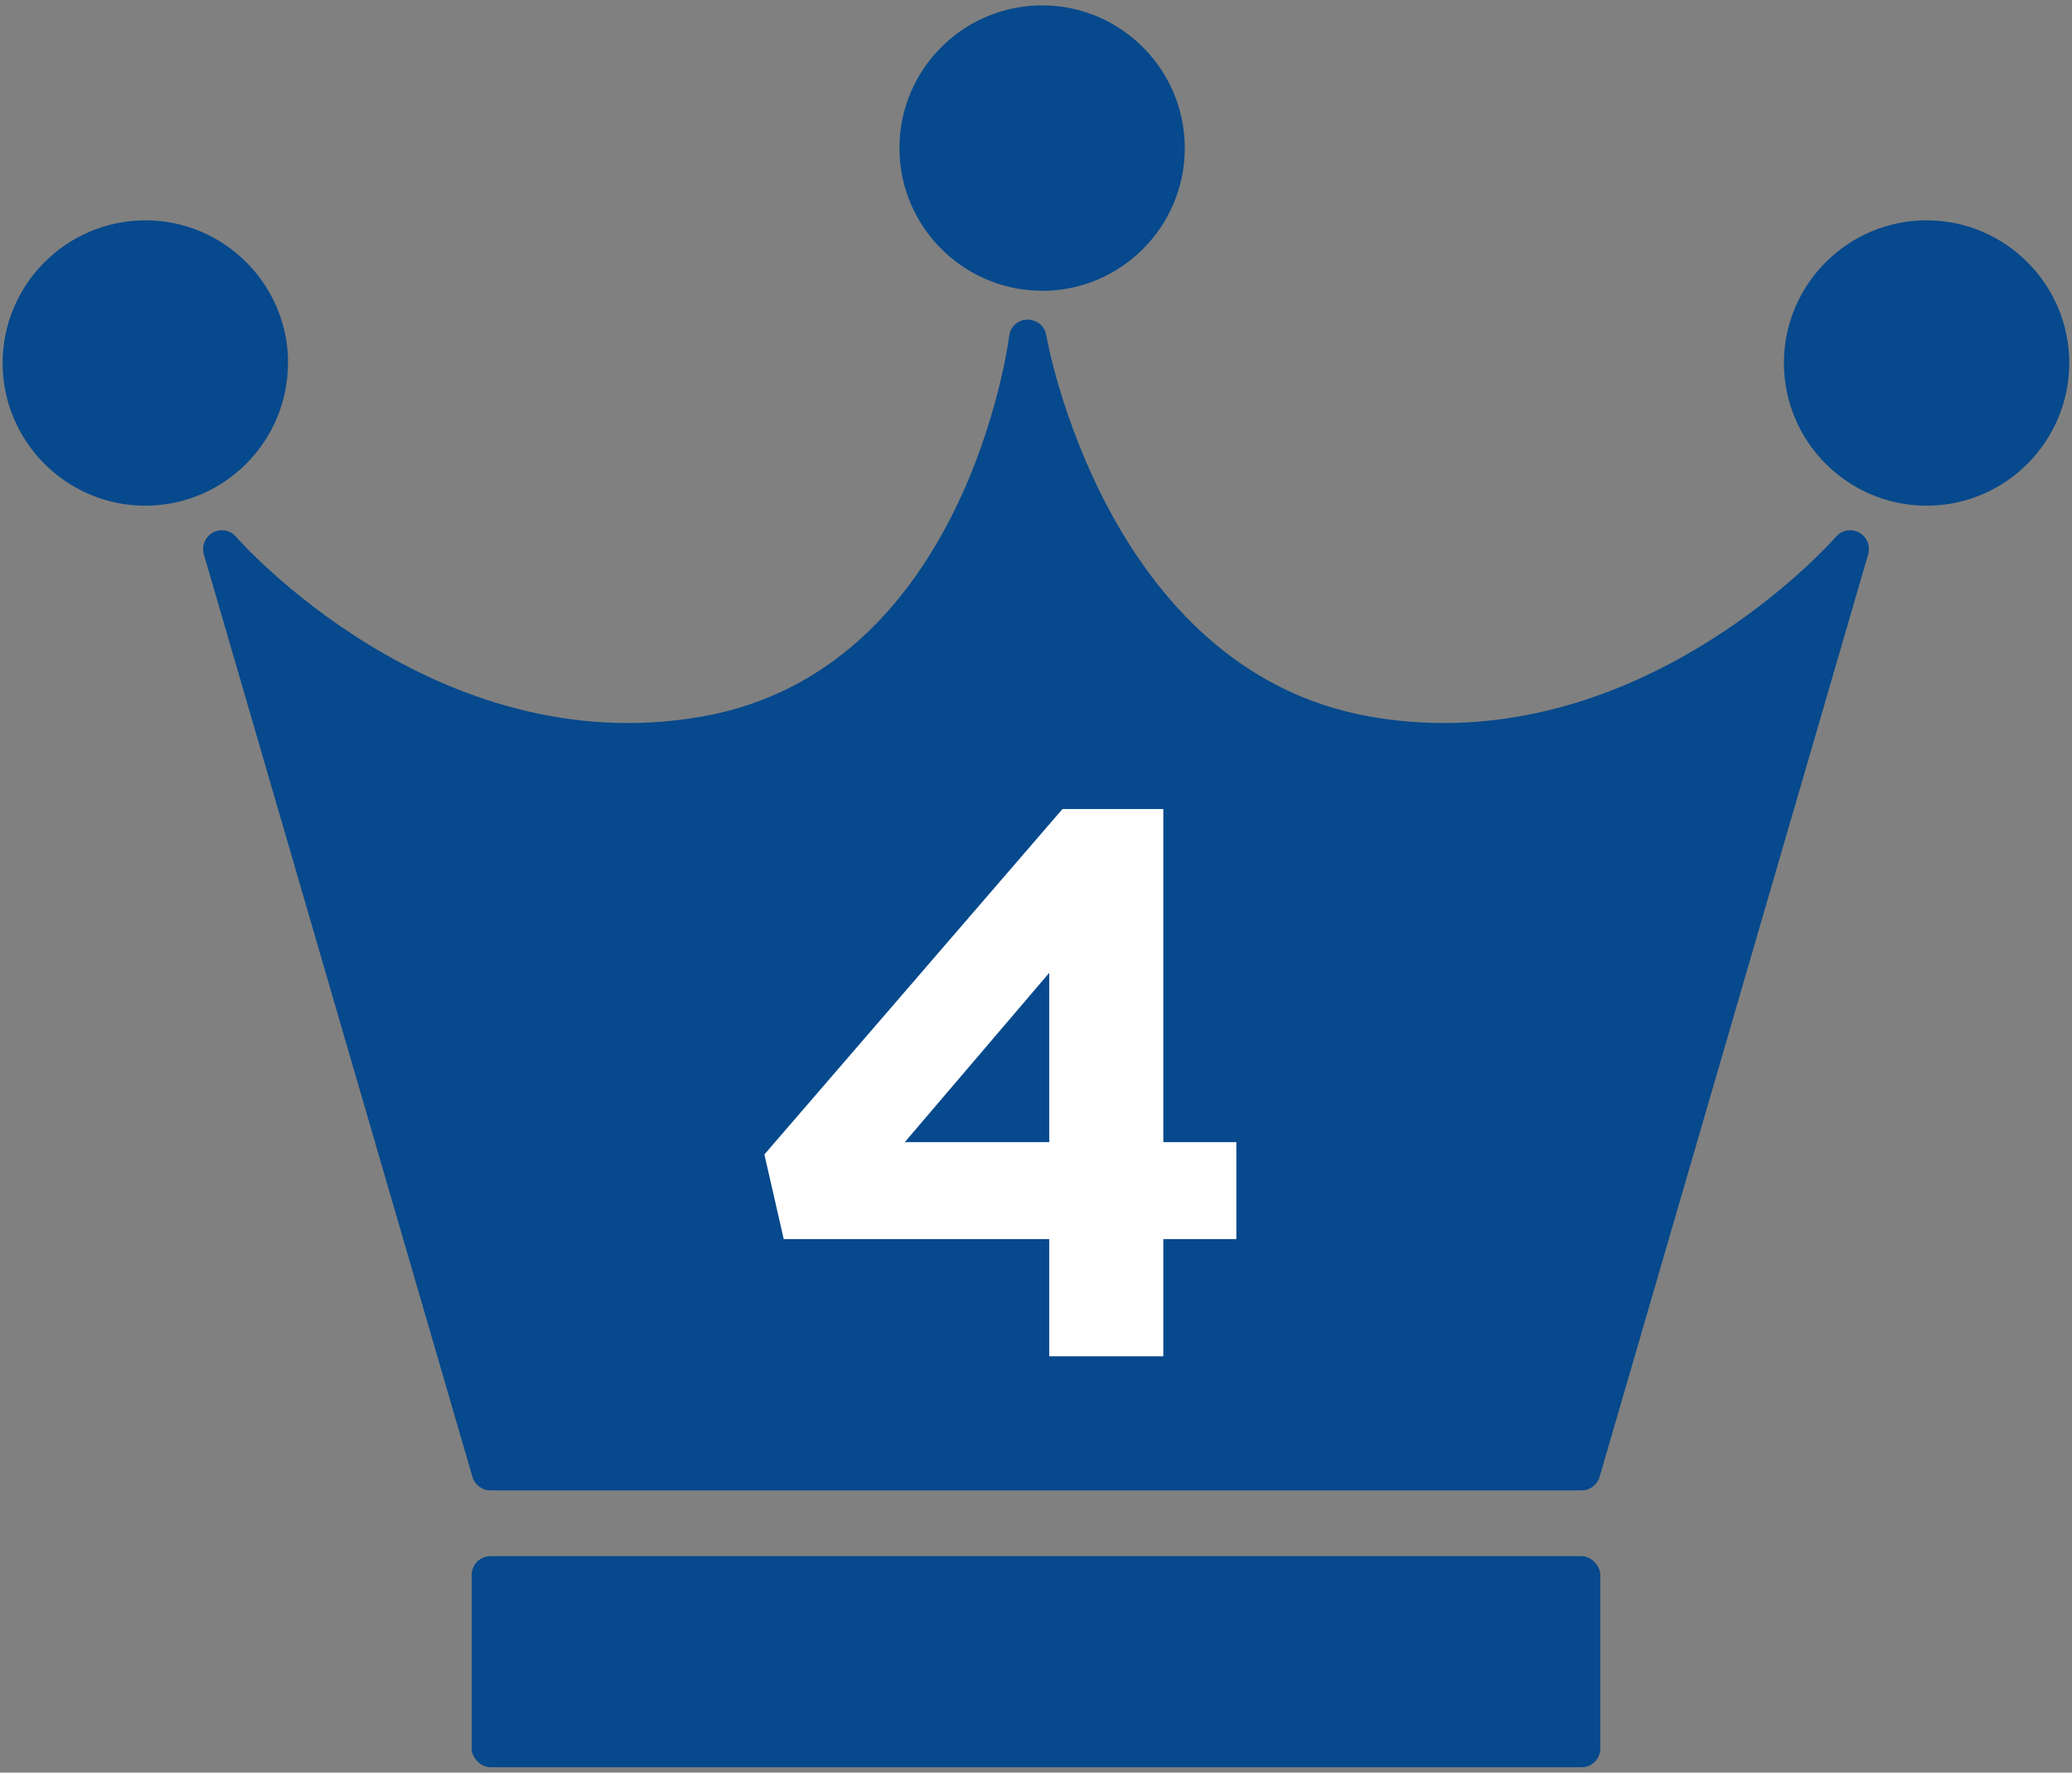 <?xml version="1.0" encoding="UTF-8"?><svg id="a" xmlns="http://www.w3.org/2000/svg" width="166" height="142" viewBox="0 0 166 142"><rect x="0" y="0" width="166" height="142" fill="#808080" stroke="none"/><path d="M23.08,29.08c0-6.3-5.13-11.43-11.43-11.43S.21,22.78.21,29.08s5.13,11.43,11.43,11.43,11.43-5.13,11.43-11.43Z" fill="#06498c"/><path d="M154.35,17.65c-6.3,0-11.43,5.13-11.43,11.43s5.13,11.43,11.43,11.43,11.43-5.13,11.43-11.43-5.13-11.43-11.43-11.43Z" fill="#06498c"/><path d="M83.49,23.3c6.3,0,11.43-5.13,11.43-11.43S89.8.43,83.49.43s-11.43,5.13-11.43,11.43,5.13,11.43,11.43,11.43Z" fill="#06498c"/><path d="M148.94,42.66c-.62-.34-1.39-.2-1.85.34-.14.17-13.09,14.92-31.41,14.92-1.92,0-3.9-.16-5.93-.52-21.19-3.74-25.89-30.28-25.93-30.55-.12-.74-.75-1.24-1.52-1.25-.75.02-1.37.58-1.45,1.32-.03.27-3.42,26.74-24.6,30.48-21.38,3.78-37.18-14.21-37.34-14.4-.46-.54-1.23-.68-1.85-.34-.62.34-.92,1.06-.73,1.74l21.52,73.91c.19.64.77,1.08,1.44,1.08h87.42c.67,0,1.25-.44,1.44-1.08l21.52-73.91c.2-.68-.11-1.4-.72-1.74Z" fill="#06498c"/><rect x="37.79" y="124.66" width="90.42" height="16.91" rx="1.5" ry="1.5" fill="#06498c"/><path d="M93.2,64.81v26.68h5.85v7.77h-5.85v9.39h-9.14v-9.39h-21.27l-1.55-6.78,23.88-27.67h8.08ZM84.06,77.93l-11.57,13.56h11.57v-13.56Z" fill="#fff"/></svg>